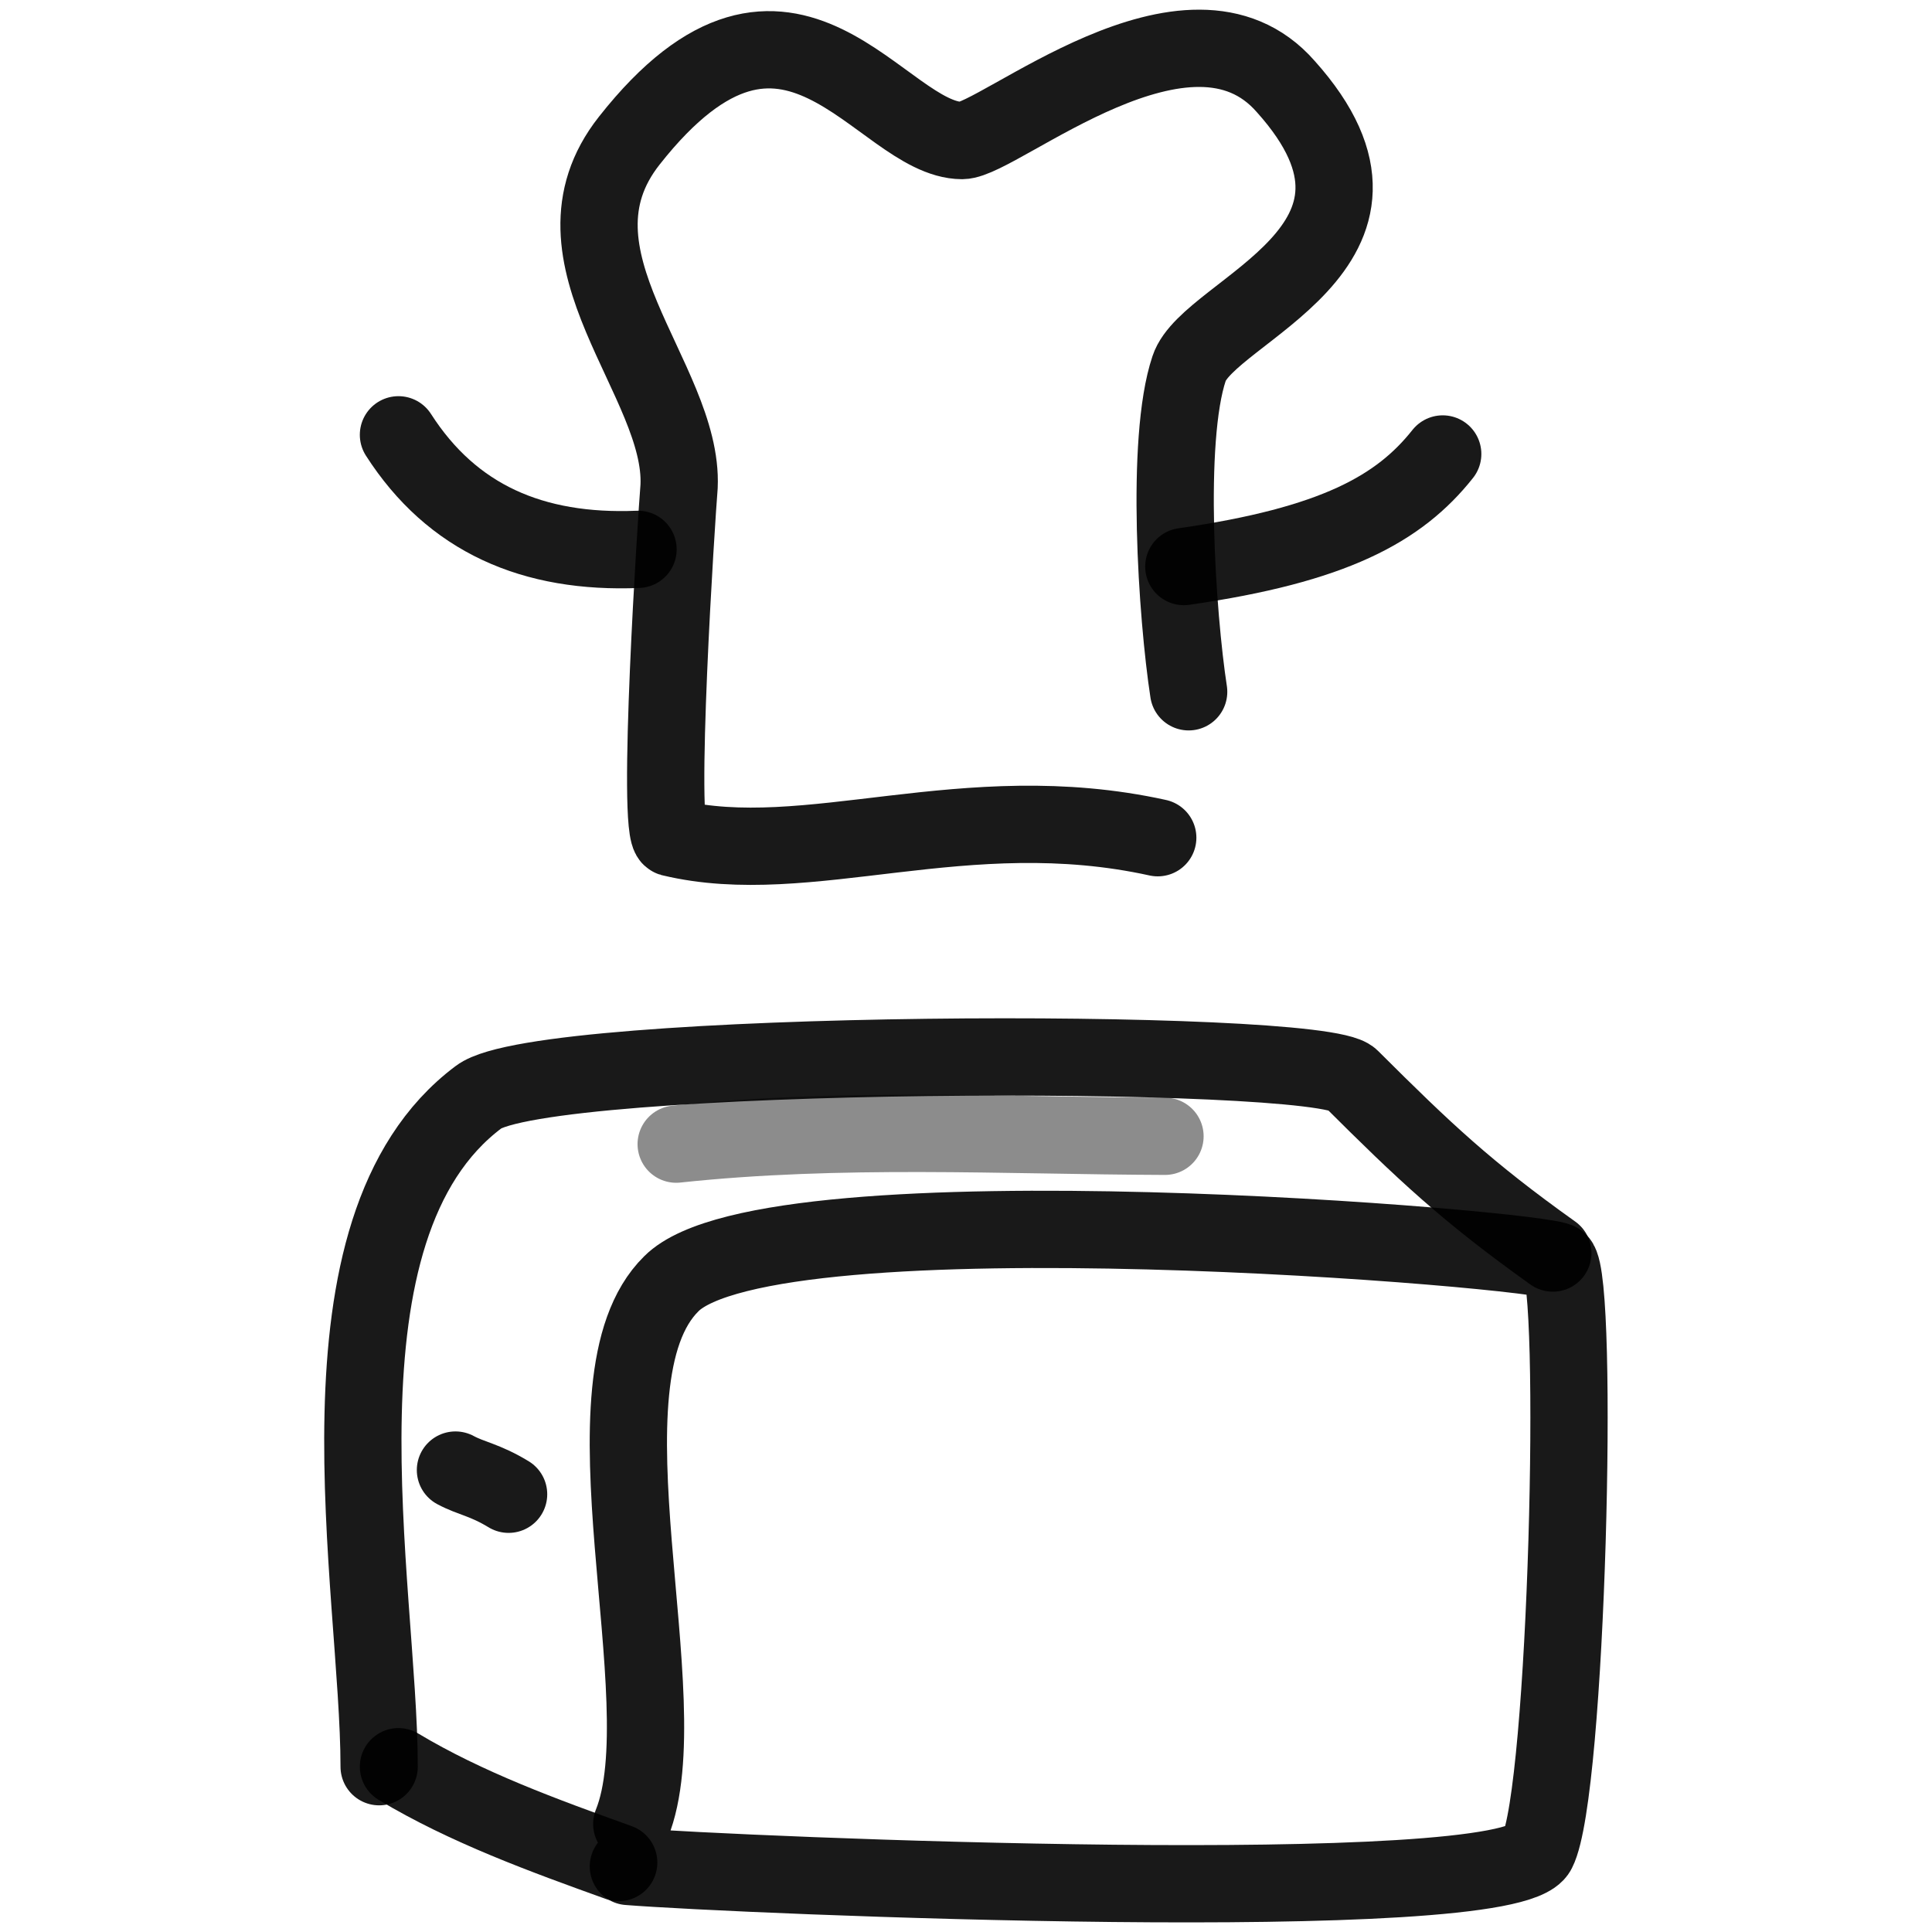 <svg xmlns="http://www.w3.org/2000/svg" version="1.1" xmlns:xlink="http://www.w3.org/1999/xlink" width="100%" height="100%" id="svgWorkerArea" viewBox="0 0 400 400" xmlns:artdraw="https://artdraw.muisca.co" style="background: white;"><defs id="defsdoc"><pattern id="patternBool" x="0" y="0" width="10" height="10" patternUnits="userSpaceOnUse" patternTransform="rotate(35)"><circle cx="5" cy="5" r="4" style="stroke: none;fill: #ff000070;"></circle></pattern></defs><g id="fileImp-190502583" class="cosito"><path id="pathImp-488904966" fill="none" stroke="#000000" stroke-linecap="round" stroke-linejoin="round" stroke-opacity="0.9" stroke-width="16" class="grouped" d="M130.798 377.634C141.098 352.236 118.598 285.836 138.998 265.785 159.598 245.136 320.498 258.736 322.698 261.211 326.998 265.136 324.498 371.136 318.298 383.198 312.298 395.036 152.798 388.236 130.098 386.43"></path><path id="pathImp-768194088" fill="none" stroke="#000000" stroke-linecap="round" stroke-linejoin="round" stroke-opacity="0.9" stroke-width="16" class="grouped" d="M78.498 365.777C78.498 328.736 62.798 254.336 99.098 227.139 112.298 217.036 273.198 216.636 279.698 223.275 294.998 238.536 303.698 246.736 321.498 259.432"></path><path id="pathImp-51926458" fill="none" stroke="#000000" stroke-linecap="round" stroke-linejoin="round" stroke-opacity="0.9" stroke-width="16" class="grouped" d="M82.498 365.777C96.598 374.236 112.598 380.036 128.098 385.616"></path><path id="pathImp-365907380" fill="none" stroke="#000000" stroke-linecap="round" stroke-linejoin="round" stroke-opacity="0.9" stroke-width="16" class="grouped" d="M105.298 309.369C100.298 306.336 97.598 306.136 94.298 304.361"></path><path id="pathImp-779723595" fill="none" opacity="0.503" stroke="#000000" stroke-linecap="round" stroke-linejoin="round" stroke-opacity="0.9" stroke-width="16" class="grouped" d="M241.198 235.257C207.698 235.136 174.098 233.236 139.998 236.881"></path><path id="pathImp-231204107" fill="none" stroke="#000000" stroke-linecap="round" stroke-linejoin="round" stroke-opacity="0.9" stroke-width="16" class="grouped" d="M239.698 173.44C199.698 164.636 167.298 180.236 138.998 173.44 135.798 172.536 140.098 106.636 140.598 100.708 141.598 78.636 111.298 53.136 130.298 29.101 163.598-13.164 182.198 29.036 199.198 29.101 206.798 29.036 246.198-4.964 266.198 17.912 295.998 51.136 250.198 64.136 246.198 76.266 241.198 91.136 243.698 127.636 246.098 143.228"></path><path id="pathImp-738310486" fill="none" stroke="#000000" stroke-linecap="round" stroke-linejoin="round" stroke-opacity="0.9" stroke-width="16" class="grouped" d="M132.098 113.737C110.298 114.636 93.598 107.336 82.498 90.023"></path><path id="pathImp-333592086" fill="none" stroke="#000000" stroke-linecap="round" stroke-linejoin="round" stroke-opacity="0.9" stroke-width="16" class="grouped" d="M245.098 117.299C276.198 112.836 289.698 105.336 298.698 93.99"></path></g></svg>